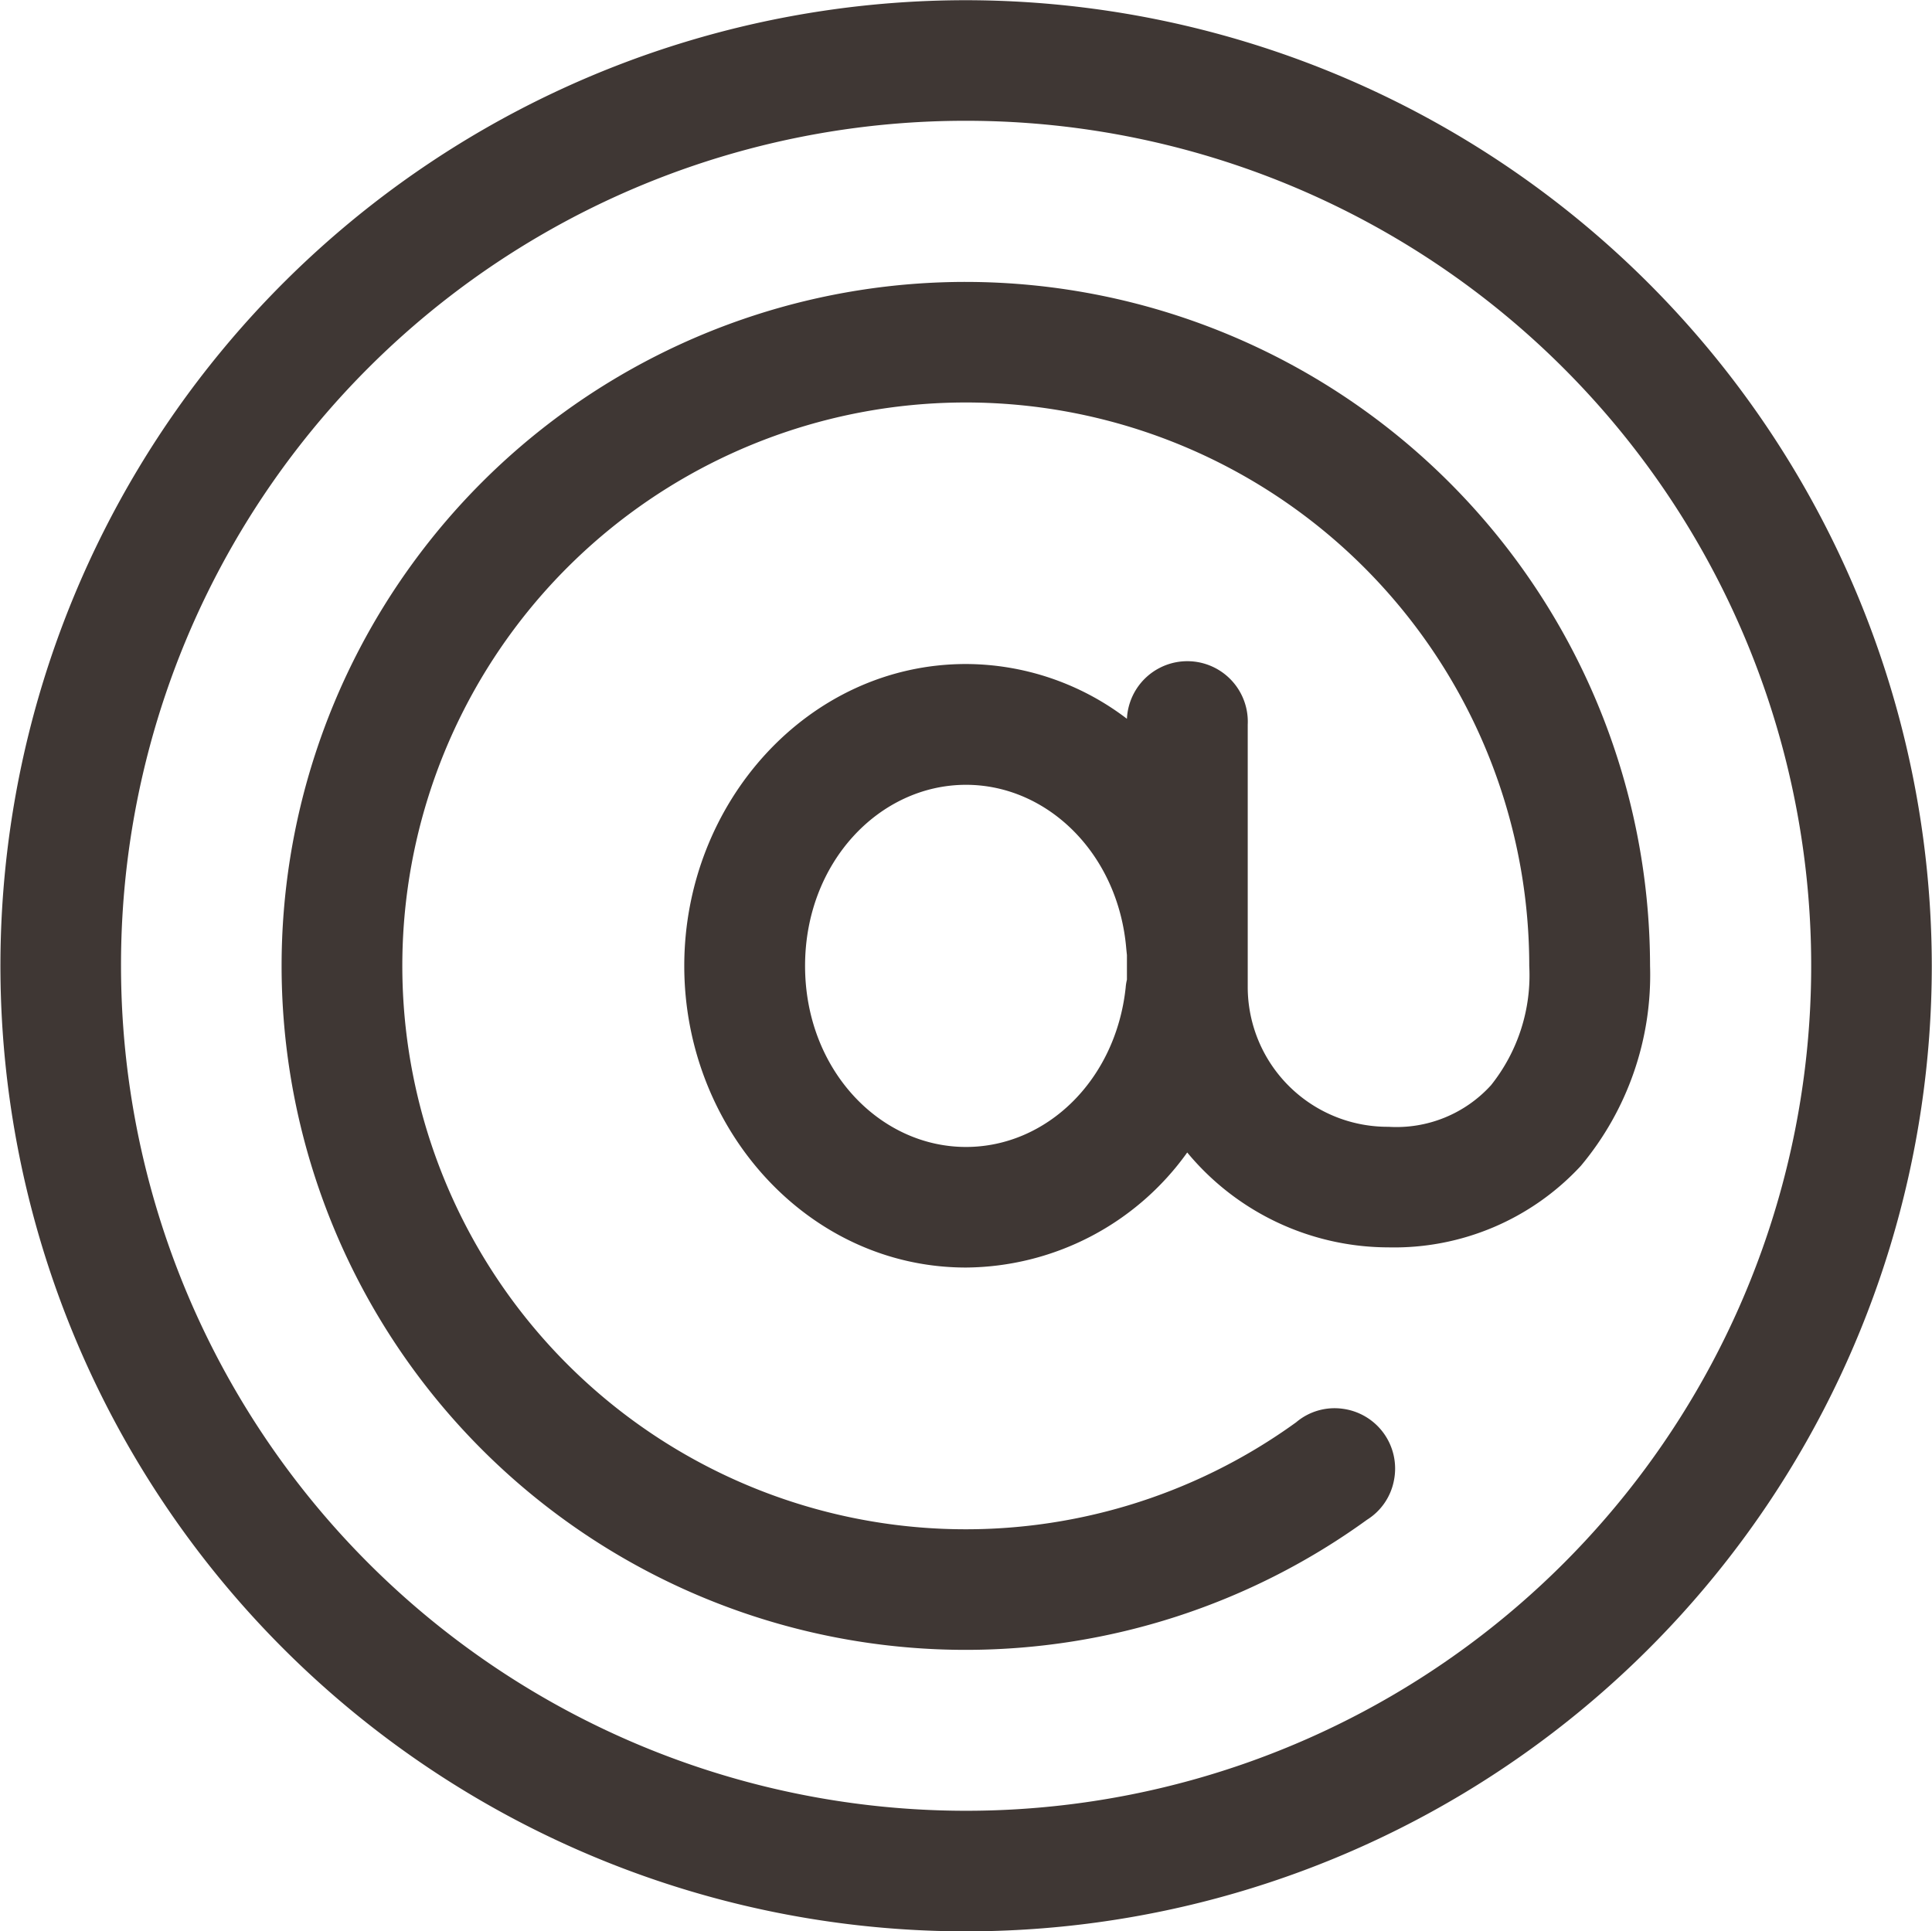 <svg xmlns="http://www.w3.org/2000/svg" width="91" height="90.97" viewBox="0 0 91 90.97">
  <defs>
    <style>
      .cls-1 {
        fill: #3f3734;
        fill-rule: evenodd;
      }
    </style>
  </defs>
  <path id="icon" class="cls-1" d="M2269,3119.51a45.485,45.485,0,1,0,45.49,45.49,45.533,45.533,0,0,0-45.49-45.49h0Zm0,5.68a39.805,39.805,0,1,1-39.8,39.81,39.759,39.759,0,0,1,39.8-39.81h0Zm0,7.59a32.22,32.22,0,1,0,18.89,58.31,2.8,2.8,0,0,0,1.27-1.87,2.84,2.84,0,0,0-2.44-3.36,2.8,2.8,0,0,0-2.17.64,26.54,26.54,0,1,1,10.98-21.5,8.3,8.3,0,0,1-1.8,5.62,6.016,6.016,0,0,1-4.83,1.96,6.59,6.59,0,0,1-6.63-6.64v-12.31a2.848,2.848,0,1,0-5.69-.27,12.54,12.54,0,0,0-7.58-2.58c-7.43,0-13.27,6.53-13.27,14.22s5.84,14.21,13.27,14.21a12.923,12.923,0,0,0,10.42-5.42,12.328,12.328,0,0,0,9.48,4.47,11.979,11.979,0,0,0,9.06-3.84,14.006,14.006,0,0,0,3.26-9.42,32.264,32.264,0,0,0-32.22-32.22h0Zm0,23.69c3.85,0,7.18,3.26,7.55,7.73,0.01,0.1.02,0.2,0.03,0.29v1.16a2.318,2.318,0,0,0-.06.38c-0.47,4.36-3.73,7.5-7.52,7.5-4.08,0-7.58-3.66-7.58-8.53s3.5-8.53,7.58-8.53h0Z" transform="translate(-2223.5 -3119.5)"/>
</svg>
